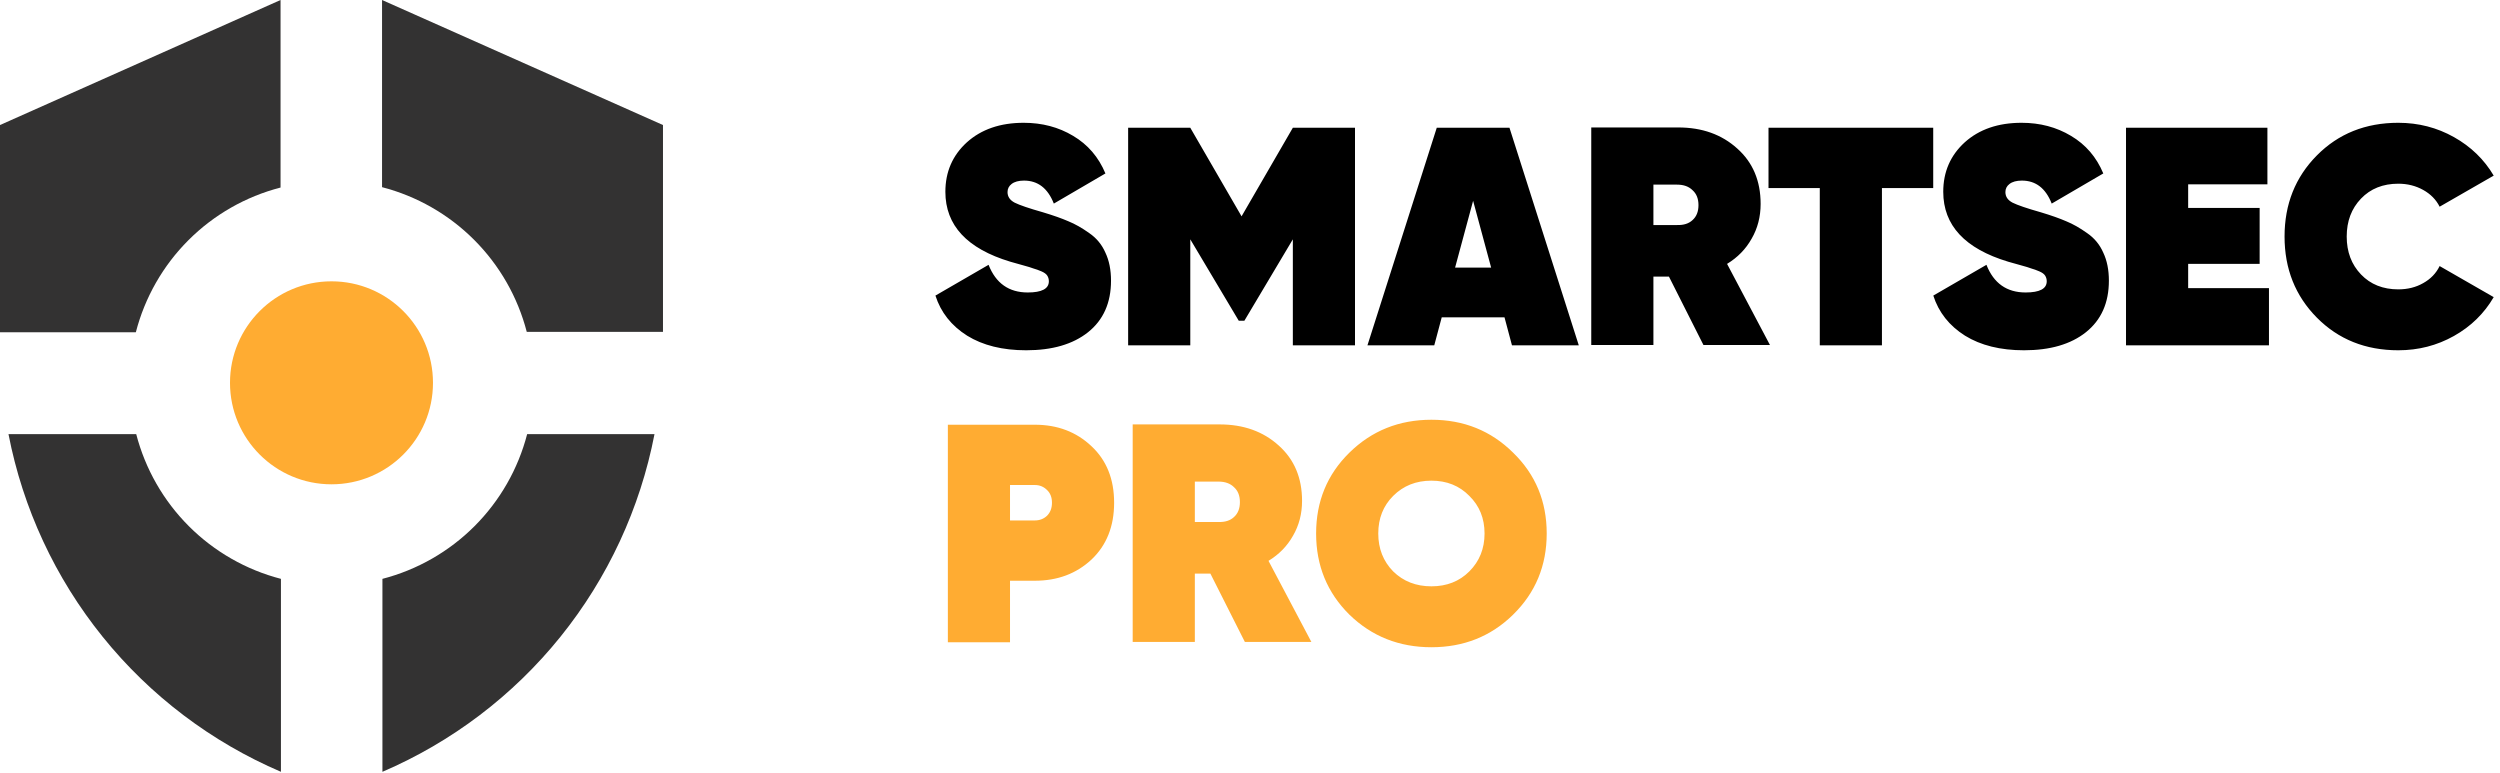 <?xml version="1.0" encoding="UTF-8"?> <svg xmlns="http://www.w3.org/2000/svg" width="362" height="112" viewBox="0 0 362 112" fill="none"> <path d="M148.59 50.72C145.17 50.72 142.32 50.015 140.04 48.605C137.76 47.165 136.23 45.23 135.45 42.8L143.145 38.345C144.195 41.015 146.085 42.35 148.815 42.35C150.855 42.35 151.875 41.81 151.875 40.73C151.875 40.43 151.8 40.16 151.65 39.92C151.5 39.68 151.215 39.47 150.795 39.29C150.375 39.11 150 38.975 149.67 38.885C149.37 38.765 148.83 38.6 148.05 38.39C147.27 38.18 146.685 38.015 146.295 37.895C140.025 36.005 136.89 32.63 136.89 27.77C136.89 24.89 137.925 22.505 139.995 20.615C142.095 18.725 144.84 17.78 148.23 17.78C150.9 17.78 153.285 18.41 155.385 19.67C157.515 20.93 159.075 22.745 160.065 25.115L152.595 29.48C151.725 27.26 150.285 26.15 148.275 26.15C147.495 26.15 146.895 26.315 146.475 26.645C146.085 26.945 145.89 27.335 145.89 27.815C145.89 28.475 146.235 28.985 146.925 29.345C147.645 29.705 149.01 30.17 151.02 30.74C152.52 31.19 153.75 31.625 154.71 32.045C155.67 32.435 156.675 33.005 157.725 33.755C158.775 34.475 159.555 35.42 160.065 36.59C160.605 37.73 160.875 39.08 160.875 40.64C160.875 43.85 159.765 46.34 157.545 48.11C155.355 49.85 152.37 50.72 148.59 50.72ZM196.204 18.5V50H187.204V34.655L180.184 46.445H179.374L172.354 34.655V50H163.354V18.5H172.354L179.779 31.325L187.204 18.5H196.204ZM218.932 50L217.852 45.95H208.762L207.682 50H198.007L208.042 18.5H218.572L228.607 50H218.932ZM210.697 38.75H215.917L213.307 29.075L210.697 38.75ZM246.659 49.955L241.664 40.055H239.414V49.955H230.414V18.455H243.014C246.464 18.455 249.314 19.475 251.564 21.515C253.814 23.525 254.939 26.195 254.939 29.525C254.939 31.385 254.504 33.065 253.634 34.565C252.794 36.065 251.609 37.28 250.079 38.21L256.289 49.955H246.659ZM239.414 26.735V32.585H242.834C243.794 32.615 244.544 32.375 245.084 31.865C245.654 31.355 245.939 30.635 245.939 29.705C245.939 28.775 245.654 28.055 245.084 27.545C244.544 27.005 243.794 26.735 242.834 26.735H239.414ZM279.93 18.5V27.23H272.505V50H263.505V27.23H256.08V18.5H279.93ZM293.082 50.72C289.662 50.72 286.812 50.015 284.532 48.605C282.252 47.165 280.722 45.23 279.942 42.8L287.637 38.345C288.687 41.015 290.577 42.35 293.307 42.35C295.347 42.35 296.367 41.81 296.367 40.73C296.367 40.43 296.292 40.16 296.142 39.92C295.992 39.68 295.707 39.47 295.287 39.29C294.867 39.11 294.492 38.975 294.162 38.885C293.862 38.765 293.322 38.6 292.542 38.39C291.762 38.18 291.177 38.015 290.787 37.895C284.517 36.005 281.382 32.63 281.382 27.77C281.382 24.89 282.417 22.505 284.487 20.615C286.587 18.725 289.332 17.78 292.722 17.78C295.392 17.78 297.777 18.41 299.877 19.67C302.007 20.93 303.567 22.745 304.557 25.115L297.087 29.48C296.217 27.26 294.777 26.15 292.767 26.15C291.987 26.15 291.387 26.315 290.967 26.645C290.577 26.945 290.382 27.335 290.382 27.815C290.382 28.475 290.727 28.985 291.417 29.345C292.137 29.705 293.502 30.17 295.512 30.74C297.012 31.19 298.242 31.625 299.202 32.045C300.162 32.435 301.167 33.005 302.217 33.755C303.267 34.475 304.047 35.42 304.557 36.59C305.097 37.73 305.367 39.08 305.367 40.64C305.367 43.85 304.257 46.34 302.037 48.11C299.847 49.85 296.862 50.72 293.082 50.72ZM316.846 41.72H328.546V50H307.846V18.5H328.321V26.69H316.846V30.11H327.196V38.21H316.846V41.72ZM347.273 50.72C342.533 50.72 338.603 49.145 335.483 45.995C332.363 42.845 330.803 38.93 330.803 34.25C330.803 29.57 332.363 25.655 335.483 22.505C338.603 19.355 342.533 17.78 347.273 17.78C350.183 17.78 352.868 18.47 355.328 19.85C357.788 21.23 359.708 23.09 361.088 25.43L353.258 29.93C352.748 28.91 351.953 28.1 350.873 27.5C349.793 26.9 348.593 26.6 347.273 26.6C345.053 26.6 343.253 27.32 341.873 28.76C340.493 30.2 339.803 32.03 339.803 34.25C339.803 36.47 340.493 38.3 341.873 39.74C343.253 41.18 345.053 41.9 347.273 41.9C348.623 41.9 349.823 41.6 350.873 41C351.953 40.4 352.748 39.575 353.258 38.525L361.088 43.025C359.708 45.395 357.788 47.27 355.328 48.65C352.868 50.03 350.183 50.72 347.273 50.72Z" fill="black"></path> <path d="M149.85 61.5C153.12 61.5 155.85 62.535 158.04 64.605C160.23 66.645 161.325 69.375 161.325 72.795C161.325 76.215 160.23 78.96 158.04 81.03C155.85 83.07 153.12 84.09 149.85 84.09H146.25V93H137.25V61.5H149.85ZM149.85 75.36C150.54 75.36 151.125 75.135 151.605 74.685C152.085 74.205 152.325 73.575 152.325 72.795C152.325 72.015 152.085 71.4 151.605 70.95C151.125 70.47 150.54 70.23 149.85 70.23H146.25V75.36H149.85ZM180.258 92.955L175.263 83.055H173.013V92.955H164.013V61.455H176.613C180.063 61.455 182.913 62.475 185.163 64.515C187.413 66.525 188.538 69.195 188.538 72.525C188.538 74.385 188.103 76.065 187.233 77.565C186.393 79.065 185.208 80.28 183.678 81.21L189.888 92.955H180.258ZM173.013 69.735V75.585H176.433C177.393 75.615 178.143 75.375 178.683 74.865C179.253 74.355 179.538 73.635 179.538 72.705C179.538 71.775 179.253 71.055 178.683 70.545C178.143 70.005 177.393 69.735 176.433 69.735H173.013ZM219.103 88.995C215.893 92.145 211.948 93.72 207.268 93.72C202.588 93.72 198.628 92.145 195.388 88.995C192.178 85.815 190.573 81.9 190.573 77.25C190.573 72.6 192.178 68.7 195.388 65.55C198.628 62.37 202.588 60.78 207.268 60.78C211.948 60.78 215.893 62.37 219.103 65.55C222.343 68.7 223.963 72.6 223.963 77.25C223.963 81.9 222.343 85.815 219.103 88.995ZM201.733 82.74C203.203 84.18 205.048 84.9 207.268 84.9C209.488 84.9 211.318 84.18 212.758 82.74C214.228 81.27 214.963 79.44 214.963 77.25C214.963 75.06 214.228 73.245 212.758 71.805C211.318 70.335 209.488 69.6 207.268 69.6C205.048 69.6 203.203 70.335 201.733 71.805C200.293 73.245 199.573 75.06 199.573 77.25C199.573 79.44 200.293 81.27 201.733 82.74Z" fill="#FFAC32"></path> <path d="M55.32 27.101C60.364 28.409 64.966 31.041 68.65 34.726C72.335 38.41 74.967 43.012 76.275 48.056H96V18.105L55.32 0V27.101Z" fill="#333232"></path> <path d="M19.669 48.112C20.972 43.066 23.602 38.46 27.287 34.775C30.973 31.09 35.578 28.459 40.624 27.157V0L0 18.105V48.112H19.669Z" fill="#333232"></path> <path d="M40.68 83.818C35.636 82.511 31.034 79.878 27.35 76.194C23.665 72.51 21.033 67.907 19.725 62.864H1.229C3.312 73.616 7.997 83.694 14.874 92.217C21.751 100.74 30.611 107.449 40.68 111.758V83.818Z" fill="#333232"></path> <path d="M76.331 62.864C75.023 67.907 72.391 72.51 68.706 76.194C65.022 79.878 60.42 82.511 55.376 83.818V111.758C65.434 107.442 74.283 100.73 81.15 92.207C88.017 83.684 92.693 73.61 94.771 62.864H76.331Z" fill="#333232"></path> <path d="M48 70.128C56.117 70.128 62.696 63.548 62.696 55.432C62.696 47.316 56.117 40.736 48 40.736C39.884 40.736 33.304 47.316 33.304 55.432C33.304 63.548 39.884 70.128 48 70.128Z" fill="#FFAC32"></path> </svg> 